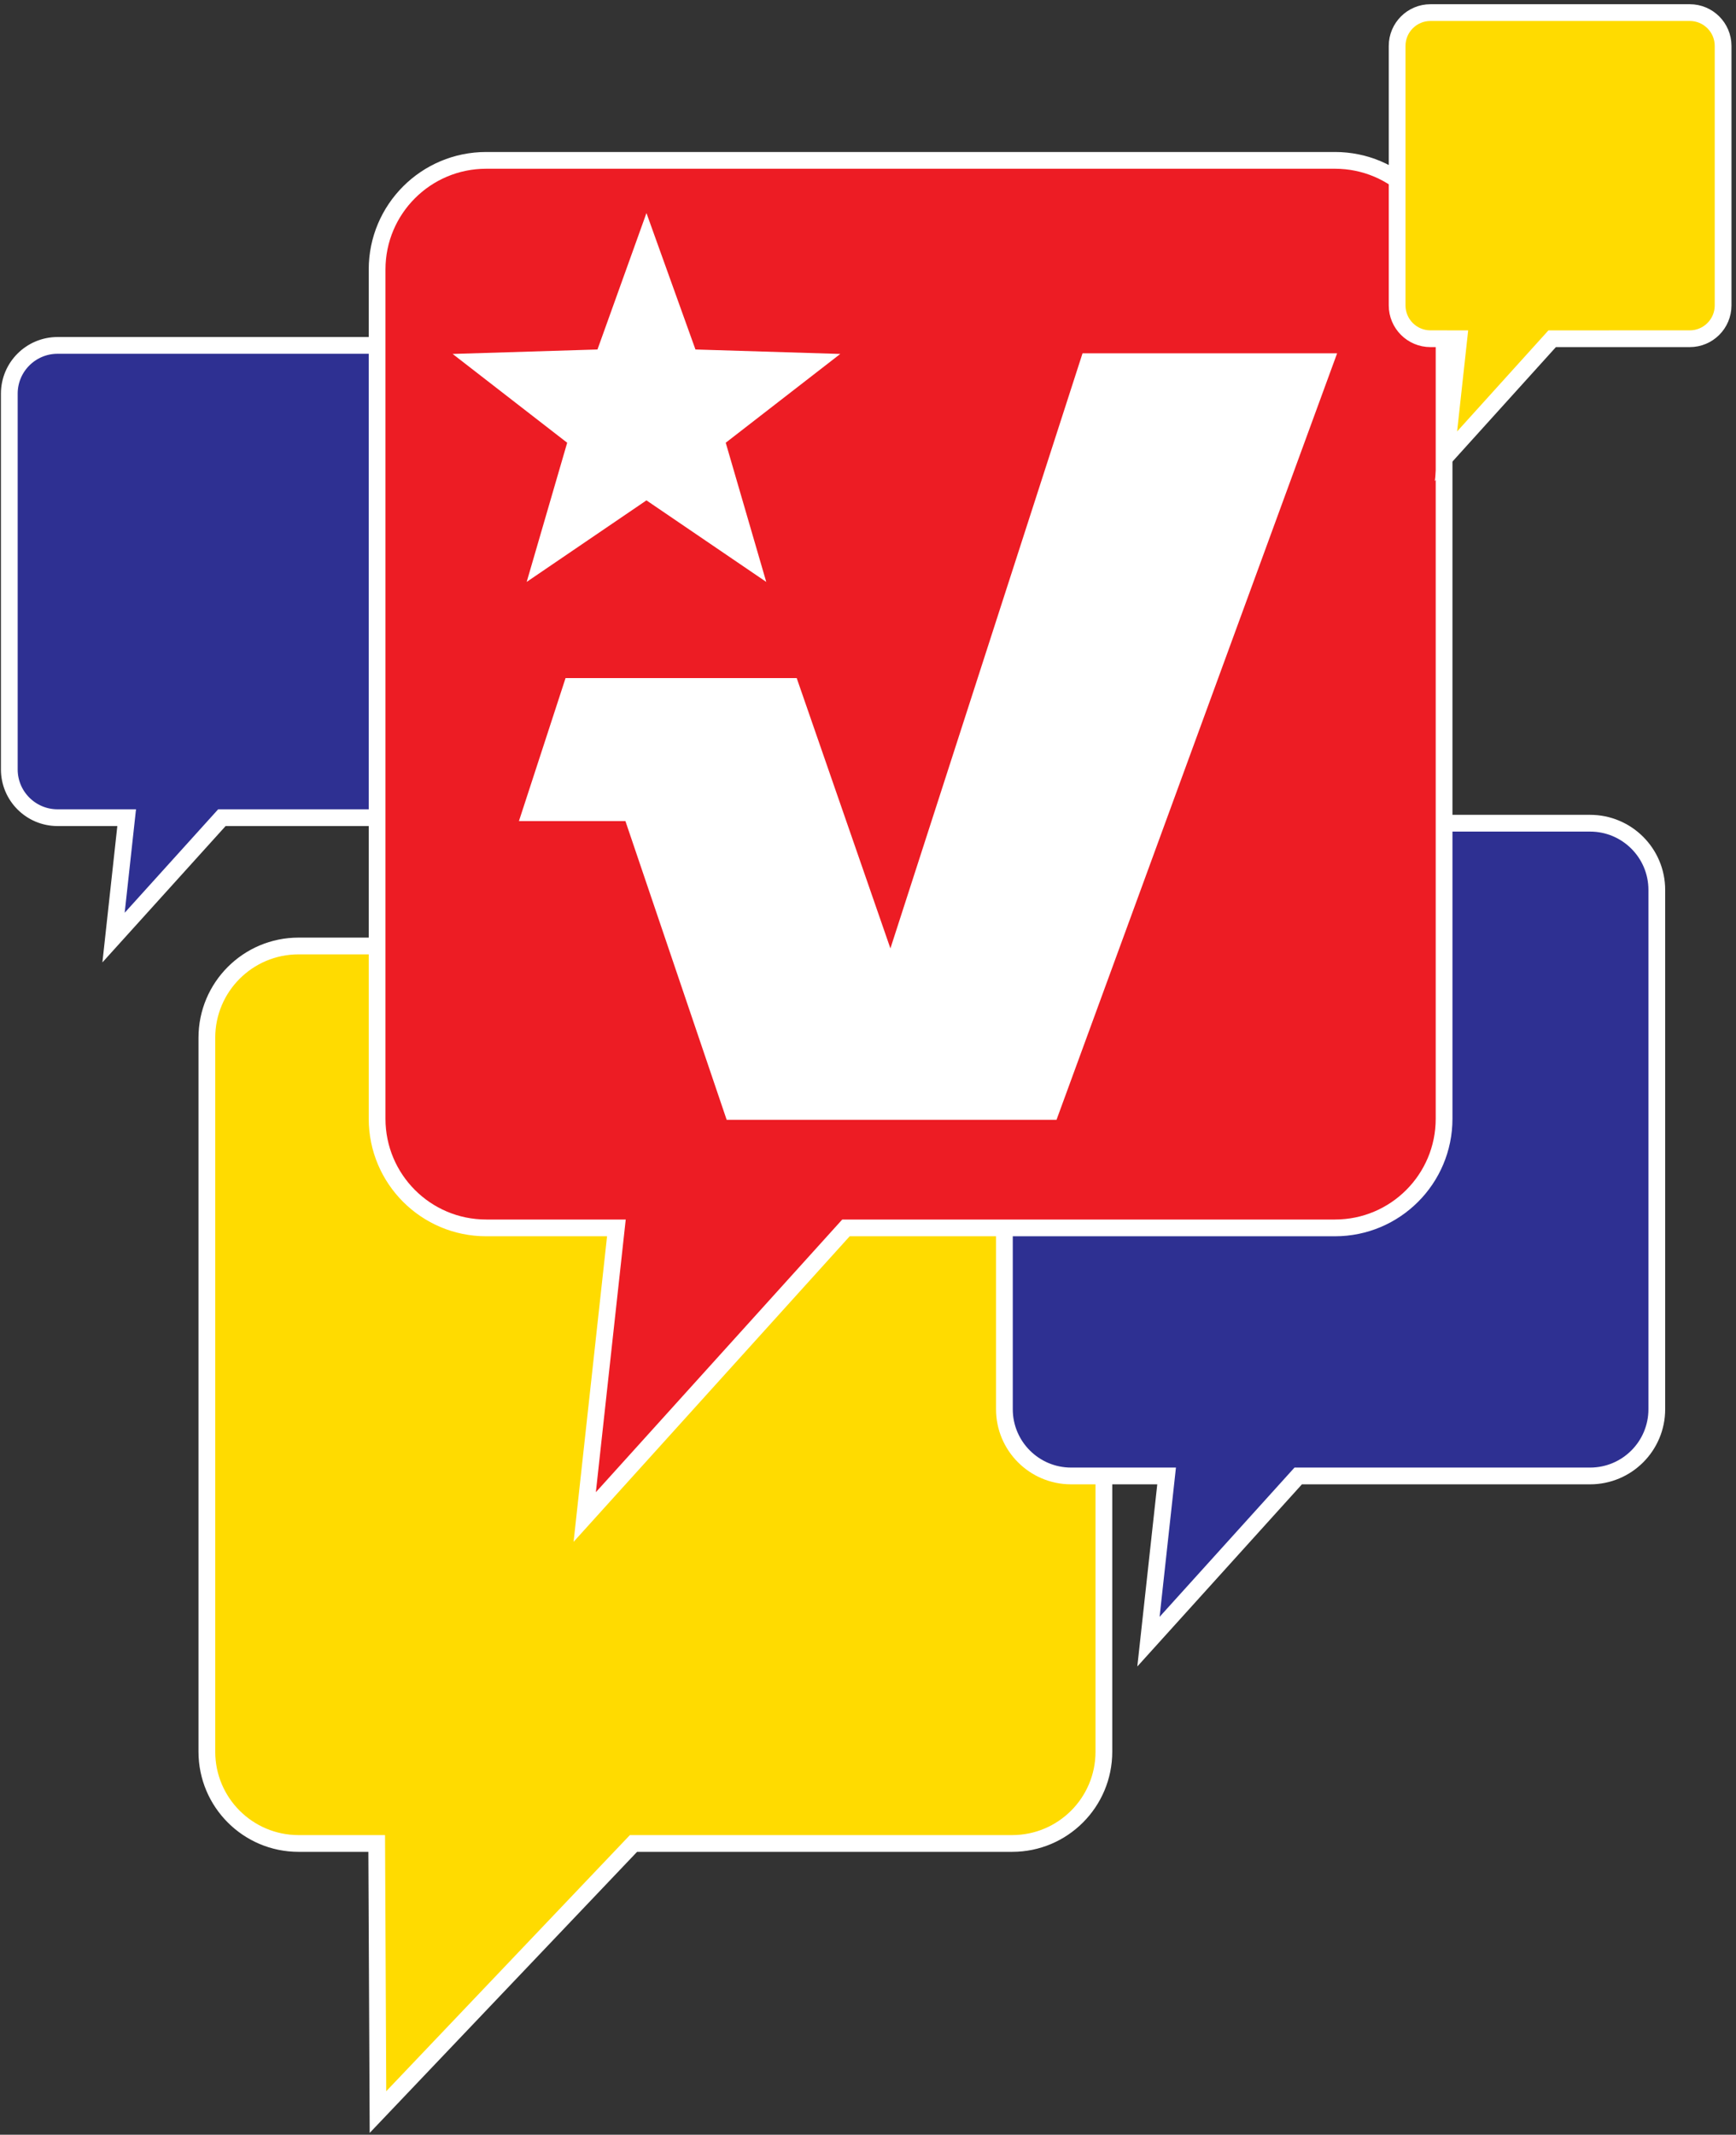 <?xml version="1.0" encoding="UTF-8"?>
<svg xmlns="http://www.w3.org/2000/svg" xmlns:xlink="http://www.w3.org/1999/xlink" width="358pt" height="440pt" viewBox="0 0 358 440" version="1.1">
<rect x="0" y="0" width="358" height="440" fill="#333333" stroke="none"/>
<g id="surface1">
<path style=" stroke:none;fill-rule:nonzero;fill:rgb(17.999%,18.799%,57.3%);fill-opacity:1;" d="M 1.918 81.141 C 1.918 75.645 6.375 71.191 11.871 71.191 L 89.312 71.191 C 94.809 71.191 99.266 75.645 99.266 81.141 L 99.266 158.586 C 99.266 164.078 94.809 168.535 89.312 168.535 L 45.758 168.535 L 23.414 193.25 L 26.121 168.535 L 11.871 168.535 C 6.375 168.535 1.918 164.078 1.918 158.586 L 1.918 81.141 "/>
<path style="fill:none;stroke-width:34.531;stroke-linecap:butt;stroke-linejoin:miter;stroke:rgb(100%,100%,100%);stroke-opacity:1;stroke-miterlimit:3.864;" d="M 19.18 3588.594 C 19.18 3643.555 63.75 3688.086 118.711 3688.086 L 893.125 3688.086 C 948.086 3688.086 992.656 3643.555 992.656 3588.594 L 992.656 2814.141 C 992.656 2759.219 948.086 2714.648 893.125 2714.648 L 457.578 2714.648 L 234.141 2467.5 L 261.211 2714.648 L 118.711 2714.648 C 63.75 2714.648 19.18 2759.219 19.18 2814.141 Z M 19.18 3588.594 " transform="matrix(0.1,0,0,-0.1,0,440)"/>
<path style=" stroke:none;fill-rule:nonzero;fill:rgb(100%,85.899%,0%);fill-opacity:1;" d="M 42.66 213.891 C 42.66 203.445 51.125 194.98 61.57 194.98 L 208.734 194.98 C 219.18 194.98 227.645 203.445 227.645 213.891 L 227.645 361.055 C 227.645 371.496 219.18 379.965 208.734 379.965 L 130.637 379.965 L 77.945 435.324 L 77.684 379.965 L 61.57 379.965 C 51.125 379.965 42.66 371.496 42.66 361.055 L 42.66 213.891 "/>
<path style="fill:none;stroke-width:34.531;stroke-linecap:butt;stroke-linejoin:miter;stroke:rgb(100%,100%,100%);stroke-opacity:1;stroke-miterlimit:3.864;" d="M 426.602 2261.094 C 426.602 2365.547 511.25 2450.195 615.703 2450.195 L 2087.344 2450.195 C 2191.797 2450.195 2276.445 2365.547 2276.445 2261.094 L 2276.445 789.453 C 2276.445 685.039 2191.797 600.352 2087.344 600.352 L 1306.367 600.352 L 779.453 46.758 L 776.836 600.352 L 615.703 600.352 C 511.25 600.352 426.602 685.039 426.602 789.453 Z M 426.602 2261.094 " transform="matrix(0.1,0,0,-0.1,0,440)"/>
<path style=" stroke:none;fill-rule:nonzero;fill:rgb(17.999%,18.799%,57.3%);fill-opacity:1;" d="M 207.129 183.426 C 207.129 175.832 213.289 169.676 220.883 169.676 L 327.914 169.676 C 335.512 169.676 341.668 175.832 341.668 183.426 L 341.668 290.461 C 341.668 298.055 335.512 304.215 327.914 304.215 L 267.719 304.215 L 236.836 338.371 L 240.578 304.215 L 220.883 304.215 C 213.289 304.215 207.129 298.055 207.129 290.461 L 207.129 183.426 "/>
<path style="fill:none;stroke-width:34.531;stroke-linecap:butt;stroke-linejoin:miter;stroke:rgb(100%,100%,100%);stroke-opacity:1;stroke-miterlimit:3.864;" d="M 2071.289 2565.742 C 2071.289 2641.68 2132.891 2703.242 2208.828 2703.242 L 3279.141 2703.242 C 3355.117 2703.242 3416.68 2641.68 3416.68 2565.742 L 3416.68 1495.391 C 3416.68 1419.453 3355.117 1357.852 3279.141 1357.852 L 2677.188 1357.852 L 2368.359 1016.289 L 2405.781 1357.852 L 2208.828 1357.852 C 2132.891 1357.852 2071.289 1419.453 2071.289 1495.391 Z M 2071.289 2565.742 " transform="matrix(0.1,0,0,-0.1,0,440)"/>
<path style=" stroke:none;fill-rule:nonzero;fill:rgb(92.899%,10.999%,14.099%);fill-opacity:1;" d="M 77.766 55.547 C 77.766 43.121 87.836 33.055 100.258 33.055 L 275.309 33.055 C 287.73 33.055 297.801 43.121 297.801 55.547 L 297.801 230.594 C 297.801 243.016 287.73 253.086 275.309 253.086 L 174.457 253.086 L 120.582 312.68 L 127.113 253.086 L 100.258 253.086 C 87.836 253.086 77.766 243.016 77.766 230.594 L 77.766 55.547 "/>
<path style="fill:none;stroke-width:34.531;stroke-linecap:butt;stroke-linejoin:miter;stroke:rgb(100%,100%,100%);stroke-opacity:1;stroke-miterlimit:3.864;" d="M 777.656 3844.531 C 777.656 3968.789 878.359 4069.453 1002.578 4069.453 L 2753.086 4069.453 C 2877.305 4069.453 2978.008 3968.789 2978.008 3844.531 L 2978.008 2094.062 C 2978.008 1969.844 2877.305 1869.141 2753.086 1869.141 L 1744.57 1869.141 L 1205.82 1273.203 L 1271.133 1869.141 L 1002.578 1869.141 C 878.359 1869.141 777.656 1969.844 777.656 2094.062 Z M 777.656 3844.531 " transform="matrix(0.1,0,0,-0.1,0,440)"/>
<path style=" stroke:none;fill-rule:nonzero;fill:rgb(100%,85.899%,0%);fill-opacity:1;" d="M 288.117 9.469 C 288.117 5.672 291.195 2.598 294.988 2.598 L 348.469 2.598 C 352.266 2.598 355.34 5.672 355.34 9.469 L 355.34 62.945 C 355.34 66.742 352.266 69.816 348.469 69.816 L 320.09 69.82 L 298.191 94.039 L 300.844 69.82 L 294.988 69.816 C 291.195 69.816 288.117 66.742 288.117 62.945 L 288.117 9.469 "/>
<path style="fill:none;stroke-width:34.531;stroke-linecap:butt;stroke-linejoin:miter;stroke:rgb(100%,100%,100%);stroke-opacity:1;stroke-miterlimit:3.864;" d="M 2881.172 4305.312 C 2881.172 4343.281 2911.953 4374.023 2949.883 4374.023 L 3484.688 4374.023 C 3522.656 4374.023 3553.398 4343.281 3553.398 4305.312 L 3553.398 3770.547 C 3553.398 3732.578 3522.656 3701.836 3484.688 3701.836 L 3200.898 3701.797 L 2981.914 3459.609 L 3008.438 3701.797 L 2949.883 3701.836 C 2911.953 3701.836 2881.172 3732.578 2881.172 3770.547 Z M 2881.172 4305.312 " transform="matrix(0.1,0,0,-0.1,0,440)"/>
<path style=" stroke:none;fill-rule:nonzero;fill:rgb(100%,100%,100%);fill-opacity:1;" d="M 275.742 72.82 L 223.242 72.82 L 183.621 195.484 L 164.297 139.762 L 116.629 139.762 L 107.016 169.234 L 128.973 169.234 L 149.855 230.812 L 217.875 230.812 L 275.742 72.82 "/>
<path style=" stroke:none;fill-rule:nonzero;fill:rgb(100%,100%,100%);fill-opacity:1;" d="M 158.016 119.941 L 133.312 103.133 L 108.613 119.941 L 116.965 91.254 L 93.344 72.953 L 123.211 72.035 L 133.312 43.914 L 143.418 72.035 L 173.281 72.953 L 149.66 91.254 L 158.016 119.941 "/>
</g>
</svg>

